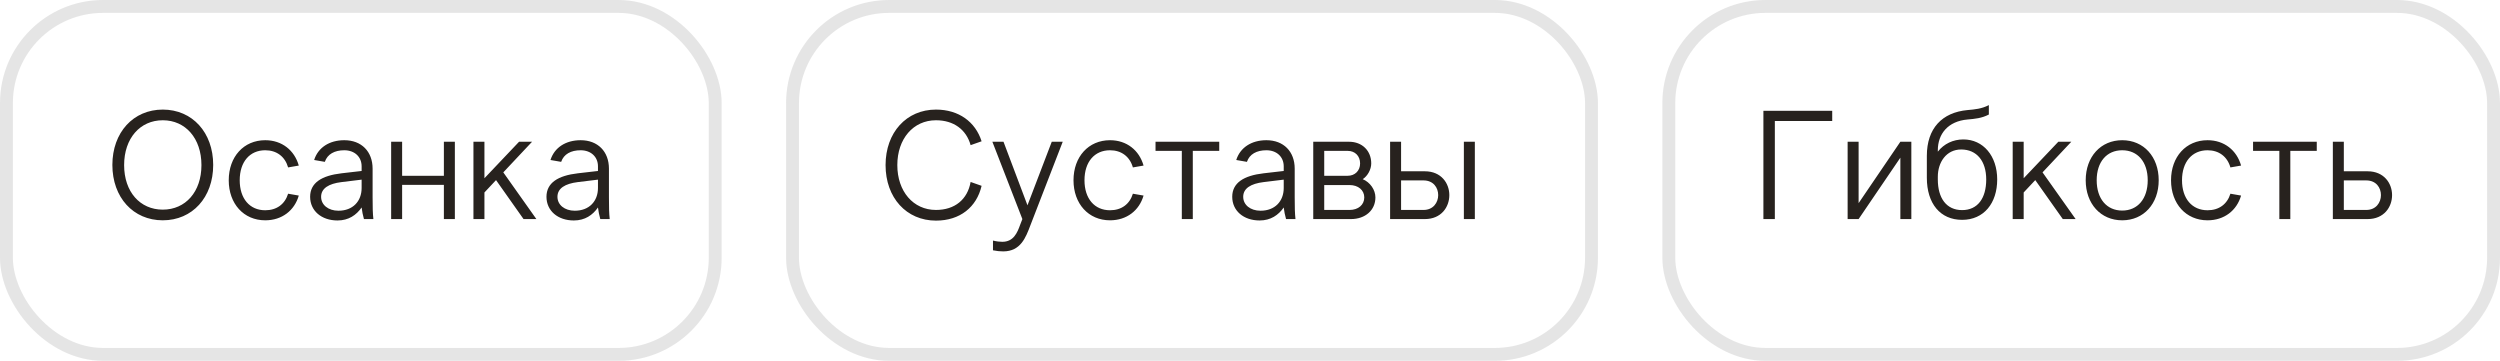 <?xml version="1.0" encoding="UTF-8"?> <svg xmlns="http://www.w3.org/2000/svg" width="194" height="28" viewBox="0 0 194 28" fill="none"><path d="M12.632 17.096C10.34 17.096 8.72 15.32 8.72 12.8C8.72 10.28 10.34 8.504 12.632 8.504C14.924 8.504 16.544 10.28 16.544 12.8C16.544 15.32 14.924 17.096 12.632 17.096ZM12.632 16.268C14.396 16.268 15.632 14.888 15.632 12.812C15.632 10.736 14.396 9.332 12.632 9.332C10.868 9.332 9.632 10.736 9.632 12.812C9.632 14.888 10.868 16.268 12.632 16.268ZM17.75 13.988C17.75 12.164 18.913 10.88 20.581 10.88C21.878 10.88 22.849 11.66 23.186 12.848L22.358 12.992C22.117 12.152 21.47 11.66 20.581 11.66C19.381 11.66 18.602 12.56 18.602 13.988C18.602 15.416 19.381 16.316 20.581 16.316C21.47 16.316 22.105 15.848 22.358 15.032L23.186 15.176C22.849 16.34 21.878 17.096 20.581 17.096C18.913 17.096 17.75 15.812 17.75 13.988ZM28.974 17H28.242C28.158 16.7 28.098 16.4 28.062 16.1C27.654 16.688 27.054 17.108 26.19 17.108C24.942 17.108 24.066 16.352 24.066 15.272C24.066 14.192 24.954 13.628 26.502 13.448L28.062 13.268V12.908C28.062 12.164 27.51 11.66 26.718 11.66C25.962 11.66 25.41 11.96 25.206 12.56L24.378 12.416C24.678 11.456 25.554 10.88 26.718 10.88C28.05 10.88 28.914 11.756 28.914 13.088V15.32C28.914 16.124 28.926 16.568 28.974 17ZM26.262 16.352C27.378 16.352 28.062 15.62 28.062 14.588V13.94L26.49 14.132C25.518 14.252 24.918 14.612 24.918 15.272C24.918 15.896 25.47 16.352 26.262 16.352ZM30.353 11H31.205V13.64H34.445V11H35.297V17H34.445V14.348H31.205V17H30.353V11ZM36.739 17V11H37.592V13.832L40.279 11H41.288L39.056 13.376L41.623 17H40.627L38.492 13.976L37.592 14.936V17H36.739ZM47.314 17H46.582C46.498 16.7 46.438 16.4 46.402 16.1C45.994 16.688 45.394 17.108 44.53 17.108C43.282 17.108 42.406 16.352 42.406 15.272C42.406 14.192 43.294 13.628 44.842 13.448L46.402 13.268V12.908C46.402 12.164 45.85 11.66 45.058 11.66C44.302 11.66 43.75 11.96 43.546 12.56L42.718 12.416C43.018 11.456 43.894 10.88 45.058 10.88C46.39 10.88 47.254 11.756 47.254 13.088V15.32C47.254 16.124 47.266 16.568 47.314 17ZM44.602 16.352C45.718 16.352 46.402 15.62 46.402 14.588V13.94L44.83 14.132C43.858 14.252 43.258 14.612 43.258 15.272C43.258 15.896 43.81 16.352 44.602 16.352Z" fill="#27221E"></path><rect opacity="0.25" x="0.5" y="0.5" width="55" height="27" rx="7.5" stroke="#989898"></rect><path d="M68.72 12.812C68.72 10.28 70.34 8.504 72.632 8.504C74.396 8.504 75.692 9.452 76.172 10.964L75.32 11.264C74.984 10.052 74 9.332 72.632 9.332C70.868 9.332 69.632 10.772 69.632 12.812C69.632 14.852 70.868 16.292 72.632 16.292C74.096 16.292 75.08 15.476 75.32 14.12L76.172 14.42C75.788 16.076 74.492 17.12 72.632 17.12C70.34 17.12 68.72 15.344 68.72 12.812ZM79.168 17.432L79.336 17L77.008 11H77.872L79.732 15.932L81.616 11H82.468L79.96 17.48C79.6 18.428 79.204 19.508 77.848 19.508C77.608 19.508 77.344 19.484 77.056 19.424V18.668C77.344 18.74 77.584 18.764 77.776 18.764C78.652 18.764 78.94 18.068 79.168 17.432ZM83.304 13.988C83.304 12.164 84.468 10.88 86.136 10.88C87.432 10.88 88.404 11.66 88.74 12.848L87.912 12.992C87.672 12.152 87.024 11.66 86.136 11.66C84.936 11.66 84.156 12.56 84.156 13.988C84.156 15.416 84.936 16.316 86.136 16.316C87.024 16.316 87.66 15.848 87.912 15.032L88.74 15.176C88.404 16.34 87.432 17.096 86.136 17.096C84.468 17.096 83.304 15.812 83.304 13.988ZM89.669 11.708V11H94.613V11.708H92.561V17H91.709V11.708H89.669ZM100.529 17H99.797C99.713 16.7 99.653 16.4 99.617 16.1C99.209 16.688 98.609 17.108 97.745 17.108C96.497 17.108 95.621 16.352 95.621 15.272C95.621 14.192 96.509 13.628 98.057 13.448L99.617 13.268V12.908C99.617 12.164 99.065 11.66 98.273 11.66C97.517 11.66 96.965 11.96 96.761 12.56L95.933 12.416C96.233 11.456 97.109 10.88 98.273 10.88C99.605 10.88 100.469 11.756 100.469 13.088V15.32C100.469 16.124 100.481 16.568 100.529 17ZM97.817 16.352C98.933 16.352 99.617 15.62 99.617 14.588V13.94L98.045 14.132C97.073 14.252 96.473 14.612 96.473 15.272C96.473 15.896 97.025 16.352 97.817 16.352ZM101.908 11H104.692C105.7 11 106.408 11.696 106.408 12.68C106.408 13.148 106.132 13.652 105.748 13.904C106.324 14.144 106.732 14.732 106.732 15.32C106.732 16.304 105.952 17 104.836 17H101.908V11ZM102.76 14.36V16.292H104.728C105.4 16.292 105.868 15.896 105.868 15.32C105.868 14.756 105.4 14.36 104.728 14.36H102.76ZM102.76 11.708V13.64H104.584C105.148 13.64 105.544 13.244 105.544 12.68C105.544 12.104 105.148 11.708 104.584 11.708H102.76ZM107.872 11H108.724V13.292H110.572C111.832 13.292 112.468 14.216 112.468 15.14C112.468 16.076 111.832 17 110.572 17H107.872V11ZM108.724 14V16.292H110.464C111.22 16.292 111.604 15.716 111.604 15.14C111.604 14.564 111.232 14 110.464 14H108.724ZM113.596 17V11H114.448V17H113.596Z" fill="#27221E"></path><rect opacity="0.25" x="61.5" y="0.5" width="62" height="27" rx="7.5" stroke="#989898"></rect><path d="M136.84 17V8.6H142.18V9.392H137.728V17H136.84ZM143.376 11H144.228V15.764L147.468 11H148.32V17H147.468V12.236L144.228 17H143.376V11ZM150.375 13.712V13.928C150.375 15.38 151.047 16.304 152.259 16.304C153.471 16.304 154.131 15.38 154.131 13.928C154.131 12.5 153.399 11.6 152.187 11.6C151.023 11.6 150.375 12.608 150.375 13.712ZM149.523 13.796V12.092C149.523 9.968 150.699 8.72 152.691 8.54C153.243 8.492 153.783 8.444 154.335 8.156V8.888C153.783 9.176 153.243 9.224 152.691 9.272C151.155 9.404 150.375 10.4 150.375 11.66V11.768C150.855 11.156 151.563 10.82 152.355 10.82C153.903 10.82 154.983 12.104 154.983 13.928C154.983 15.764 153.951 17.06 152.259 17.06C150.567 17.06 149.523 15.8 149.523 13.796ZM156.185 17V11H157.037V13.832L159.725 11H160.733L158.501 13.376L161.069 17H160.073L157.937 13.976L157.037 14.936V17H156.185ZM167.515 13.988C167.515 15.812 166.351 17.096 164.683 17.096C163.015 17.096 161.851 15.812 161.851 13.988C161.851 12.164 163.015 10.88 164.683 10.88C166.351 10.88 167.515 12.164 167.515 13.988ZM162.703 13.988C162.703 15.428 163.483 16.34 164.683 16.34C165.883 16.34 166.663 15.428 166.663 13.988C166.663 12.56 165.883 11.66 164.683 11.66C163.483 11.66 162.703 12.56 162.703 13.988ZM168.472 13.988C168.472 12.164 169.636 10.88 171.304 10.88C172.6 10.88 173.572 11.66 173.908 12.848L173.08 12.992C172.84 12.152 172.192 11.66 171.304 11.66C170.104 11.66 169.324 12.56 169.324 13.988C169.324 15.416 170.104 16.316 171.304 16.316C172.192 16.316 172.828 15.848 173.08 15.032L173.908 15.176C173.572 16.34 172.6 17.096 171.304 17.096C169.636 17.096 168.472 15.812 168.472 13.988ZM174.837 11.708V11H179.781V11.708H177.729V17H176.877V11.708H174.837ZM181.029 11H181.881V13.292H183.729C184.989 13.292 185.625 14.216 185.625 15.14C185.625 16.076 184.989 17 183.729 17H181.029V11ZM181.881 14V16.292H183.621C184.377 16.292 184.761 15.716 184.761 15.14C184.761 14.564 184.389 14 183.621 14H181.881Z" fill="#27221E"></path><rect opacity="0.25" x="129.5" y="0.5" width="64" height="27" rx="7.5" stroke="#989898"></rect></svg> 